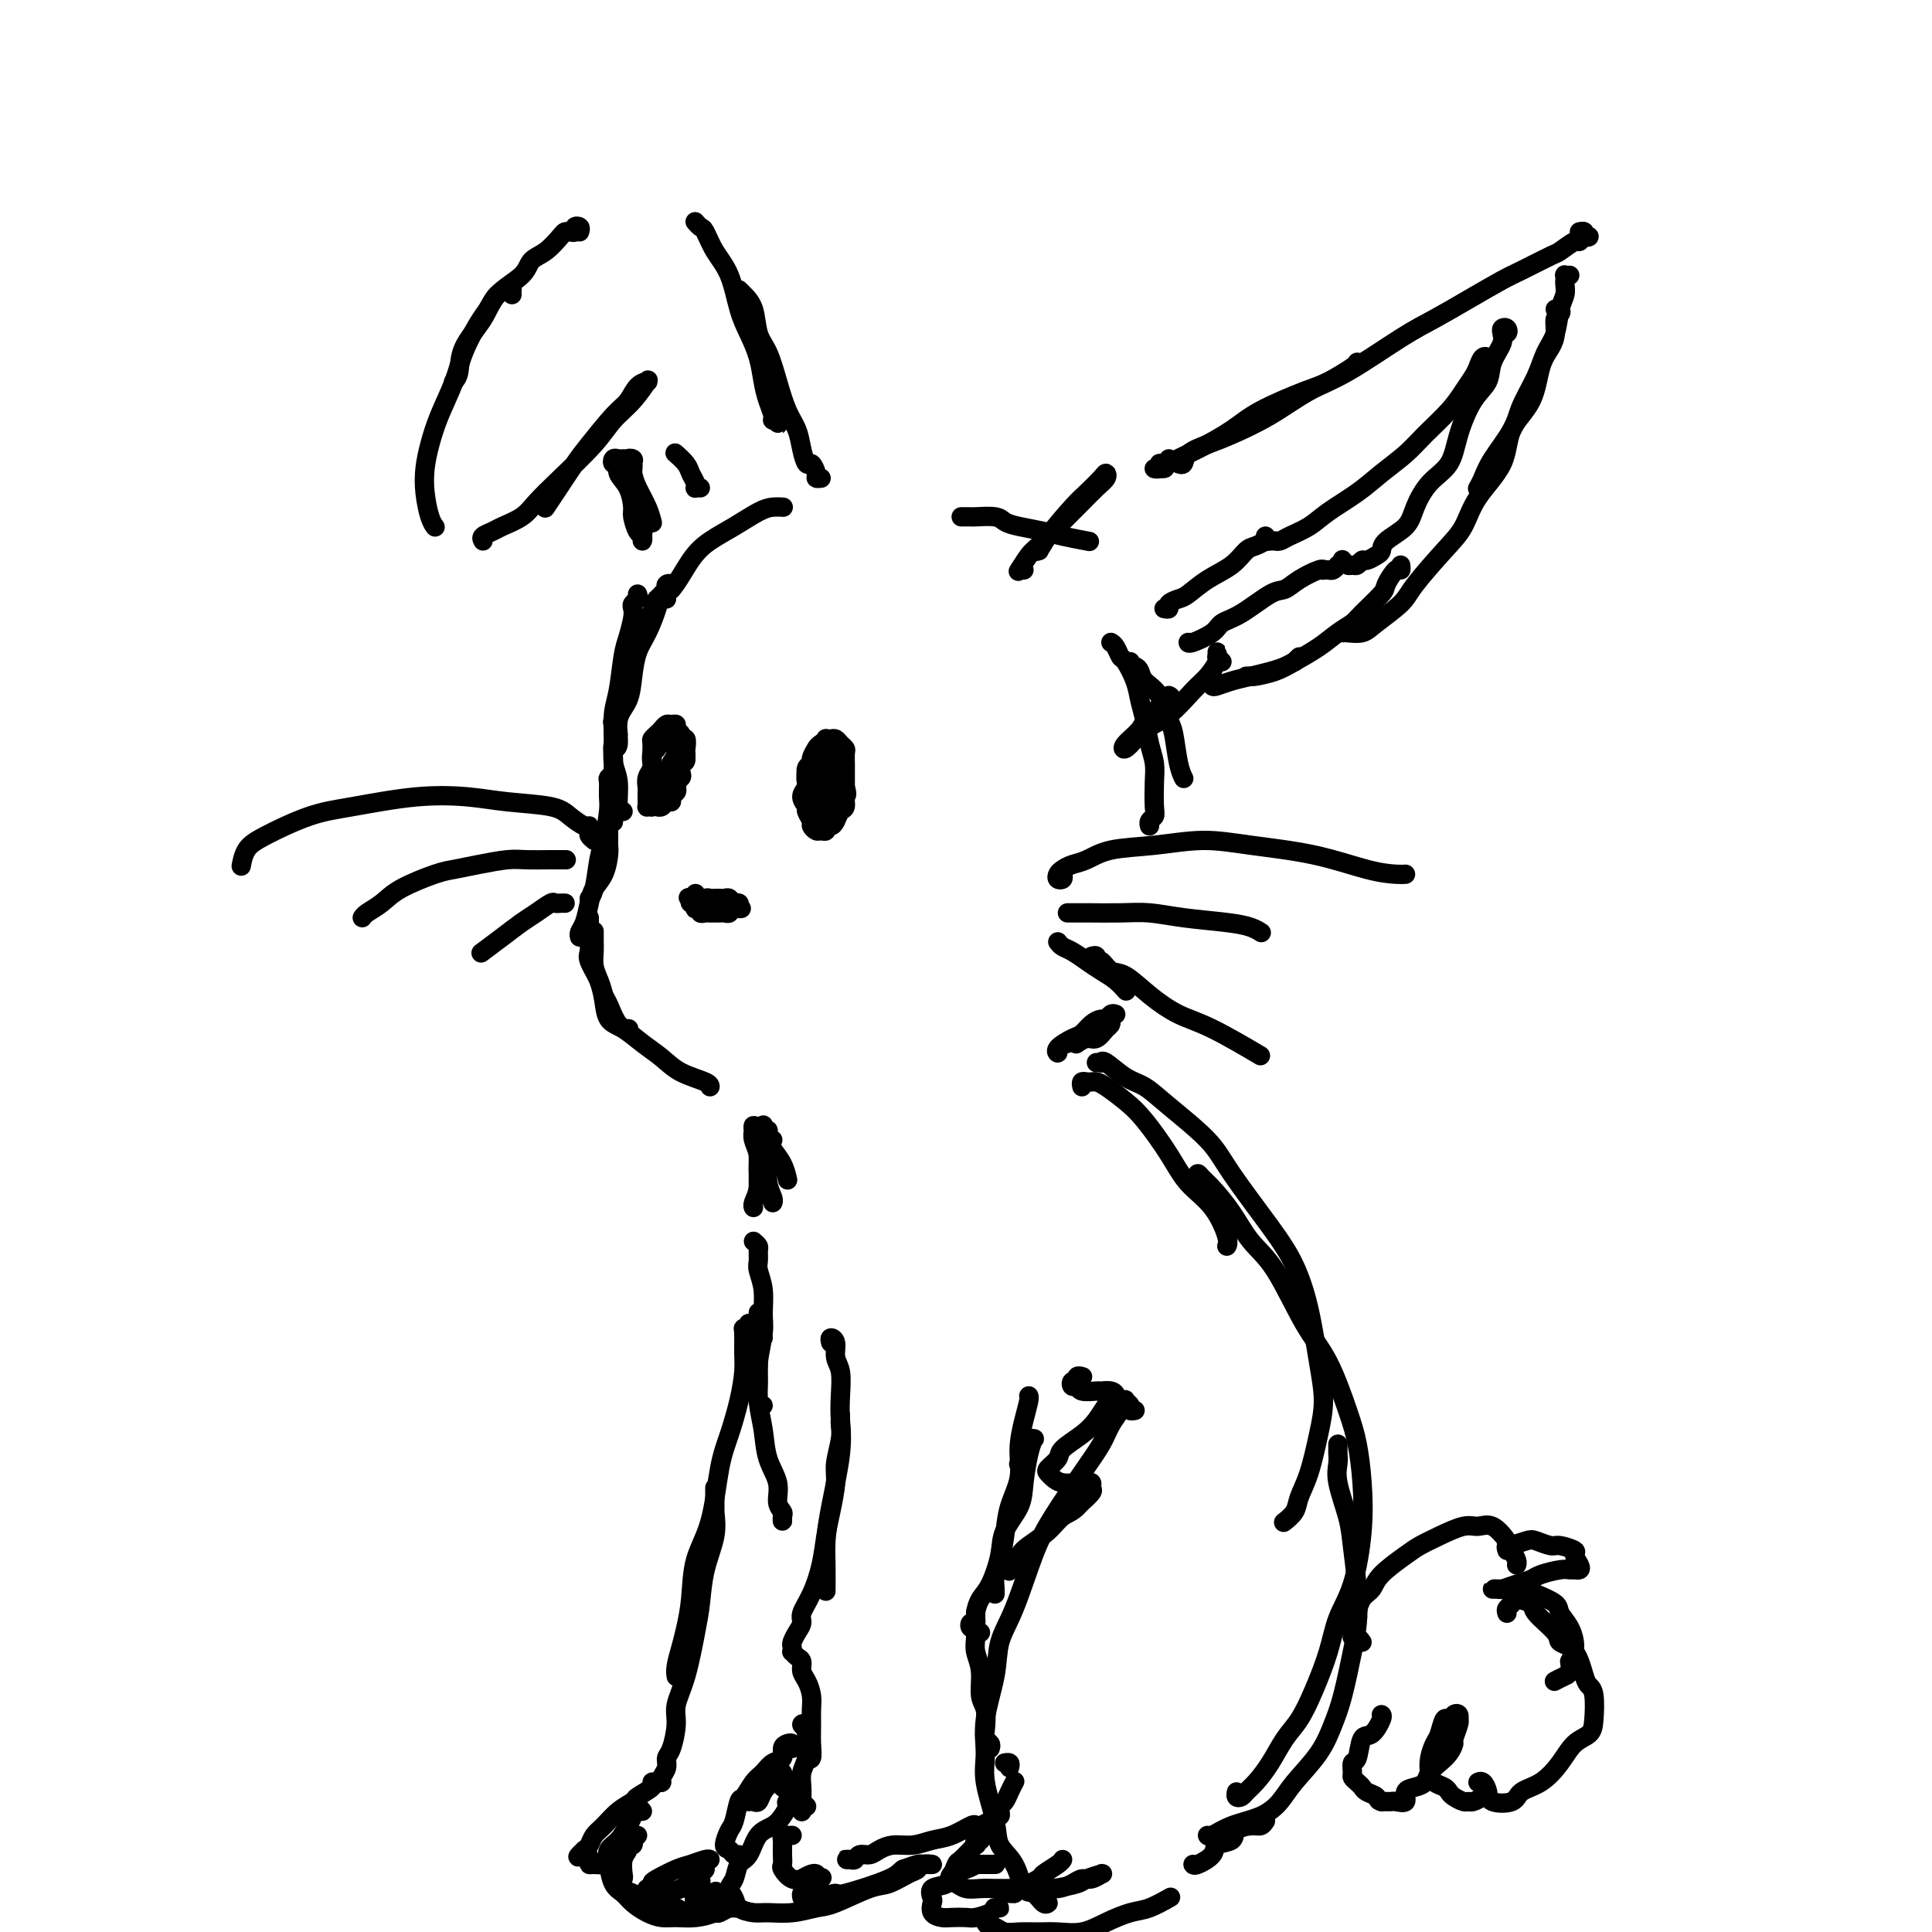 <svg viewBox='0 0 400 400' version='1.1' xmlns='http://www.w3.org/2000/svg' xmlns:xlink='http://www.w3.org/1999/xlink'><g fill='none' stroke='rgb(0,0,0)' stroke-width='4' stroke-linecap='round' stroke-linejoin='round'><path d='M138,124c-0.008,-0.455 -0.015,-0.910 0,-1c0.015,-0.090 0.053,0.185 0,0c-0.053,-0.185 -0.196,-0.832 0,-1c0.196,-0.168 0.733,0.141 1,0c0.267,-0.141 0.265,-0.733 0,-1c-0.265,-0.267 -0.791,-0.208 -1,0c-0.209,0.208 -0.100,0.565 0,1c0.100,0.435 0.192,0.947 0,1c-0.192,0.053 -0.668,-0.353 -1,0c-0.332,0.353 -0.522,1.466 -1,3c-0.478,1.534 -1.246,3.489 -2,5c-0.754,1.511 -1.493,2.577 -2,4c-0.507,1.423 -0.780,3.205 -1,5c-0.220,1.795 -0.385,3.605 -1,5c-0.615,1.395 -1.680,2.374 -2,4c-0.320,1.626 0.106,3.899 0,5c-0.106,1.101 -0.745,1.029 -1,1c-0.255,-0.029 -0.128,-0.014 0,0'/><path d='M132,123c0.112,0.331 0.223,0.662 0,1c-0.223,0.338 -0.781,0.684 -1,1c-0.219,0.316 -0.100,0.601 0,1c0.100,0.399 0.181,0.912 0,2c-0.181,1.088 -0.622,2.752 -1,4c-0.378,1.248 -0.691,2.080 -1,4c-0.309,1.920 -0.615,4.927 -1,7c-0.385,2.073 -0.850,3.210 -1,5c-0.150,1.790 0.016,4.231 0,6c-0.016,1.769 -0.214,2.866 0,4c0.214,1.134 0.841,2.304 1,4c0.159,1.696 -0.149,3.918 0,5c0.149,1.082 0.757,1.023 1,1c0.243,-0.023 0.122,-0.012 0,0'/><path d='M127,149c-0.144,0.241 -0.287,0.482 0,1c0.287,0.518 1.005,1.311 1,2c-0.005,0.689 -0.733,1.272 -1,2c-0.267,0.728 -0.071,1.600 0,3c0.071,1.400 0.019,3.328 0,5c-0.019,1.672 -0.005,3.087 0,4c0.005,0.913 0.001,1.323 0,2c-0.001,0.677 -0.000,1.622 0,2c0.000,0.378 0.000,0.189 0,0'/><path d='M127,159c0.114,0.319 0.227,0.638 0,1c-0.227,0.362 -0.796,0.769 -1,1c-0.204,0.231 -0.044,0.288 0,1c0.044,0.712 -0.030,2.078 0,3c0.030,0.922 0.162,1.400 0,3c-0.162,1.600 -0.618,4.324 -1,6c-0.382,1.676 -0.690,2.305 -1,4c-0.310,1.695 -0.622,4.456 -1,6c-0.378,1.544 -0.822,1.870 -1,2c-0.178,0.130 -0.089,0.065 0,0'/><path d='M126,171c-0.000,-0.090 -0.000,-0.179 0,0c0.000,0.179 0.001,0.627 0,1c-0.001,0.373 -0.002,0.673 0,1c0.002,0.327 0.008,0.682 0,1c-0.008,0.318 -0.030,0.601 0,1c0.030,0.399 0.110,0.915 0,2c-0.110,1.085 -0.412,2.738 -1,4c-0.588,1.262 -1.464,2.132 -2,3c-0.536,0.868 -0.732,1.735 -1,3c-0.268,1.265 -0.608,2.927 -1,4c-0.392,1.073 -0.836,1.558 -1,2c-0.164,0.442 -0.047,0.841 0,1c0.047,0.159 0.023,0.080 0,0'/><path d='M122,190c-0.001,0.243 -0.002,0.486 0,1c0.002,0.514 0.007,1.299 0,2c-0.007,0.701 -0.027,1.319 0,2c0.027,0.681 0.101,1.426 0,2c-0.101,0.574 -0.375,0.977 0,2c0.375,1.023 1.400,2.666 2,4c0.600,1.334 0.774,2.357 1,3c0.226,0.643 0.504,0.904 1,2c0.496,1.096 1.210,3.026 2,4c0.790,0.974 1.654,0.993 2,1c0.346,0.007 0.173,0.004 0,0'/><path d='M123,193c0.002,-0.185 0.003,-0.371 0,0c-0.003,0.371 -0.012,1.298 0,2c0.012,0.702 0.043,1.179 0,2c-0.043,0.821 -0.161,1.987 0,3c0.161,1.013 0.601,1.874 1,3c0.399,1.126 0.756,2.517 1,4c0.244,1.483 0.373,3.058 1,4c0.627,0.942 1.751,1.250 3,2c1.249,0.750 2.622,1.942 4,3c1.378,1.058 2.762,1.982 4,3c1.238,1.018 2.332,2.128 4,3c1.668,0.872 3.911,1.504 5,2c1.089,0.496 1.026,0.856 1,1c-0.026,0.144 -0.013,0.072 0,0'/><path d='M144,187c-0.205,0.113 -0.409,0.227 0,0c0.409,-0.227 1.433,-0.793 2,-1c0.567,-0.207 0.677,-0.055 1,0c0.323,0.055 0.860,0.014 1,0c0.140,-0.014 -0.117,0.000 0,0c0.117,-0.000 0.610,-0.015 1,0c0.390,0.015 0.679,0.060 1,0c0.321,-0.060 0.674,-0.226 1,0c0.326,0.226 0.623,0.845 1,1c0.377,0.155 0.833,-0.154 1,0c0.167,0.154 0.045,0.772 0,1c-0.045,0.228 -0.013,0.065 0,0c0.013,-0.065 0.006,-0.033 0,0'/><path d='M153,188c1.230,0.171 -0.195,0.098 -1,0c-0.805,-0.098 -0.990,-0.223 -1,0c-0.010,0.223 0.156,0.792 0,1c-0.156,0.208 -0.633,0.056 -1,0c-0.367,-0.056 -0.623,-0.015 -1,0c-0.377,0.015 -0.876,0.005 -1,0c-0.124,-0.005 0.125,-0.005 0,0c-0.125,0.005 -0.626,0.015 -1,0c-0.374,-0.015 -0.622,-0.056 -1,0c-0.378,0.056 -0.885,0.207 -1,0c-0.115,-0.207 0.162,-0.773 0,-1c-0.162,-0.227 -0.762,-0.116 -1,0c-0.238,0.116 -0.115,0.237 0,0c0.115,-0.237 0.223,-0.833 0,-1c-0.223,-0.167 -0.778,0.095 -1,0c-0.222,-0.095 -0.111,-0.548 0,-1'/><path d='M143,186c-1.321,-0.325 0.378,-0.139 1,0c0.622,0.139 0.167,0.230 0,0c-0.167,-0.230 -0.048,-0.780 0,-1c0.048,-0.220 0.024,-0.110 0,0'/><path d='M168,163c0.113,0.401 0.226,0.801 0,1c-0.226,0.199 -0.792,0.195 -1,0c-0.208,-0.195 -0.057,-0.581 0,-1c0.057,-0.419 0.019,-0.872 0,-1c-0.019,-0.128 -0.020,0.069 0,0c0.020,-0.069 0.061,-0.403 0,-1c-0.061,-0.597 -0.224,-1.455 0,-2c0.224,-0.545 0.834,-0.777 1,-1c0.166,-0.223 -0.114,-0.438 0,-1c0.114,-0.562 0.622,-1.471 1,-2c0.378,-0.529 0.626,-0.678 1,-1c0.374,-0.322 0.873,-0.815 1,-1c0.127,-0.185 -0.120,-0.060 0,0c0.120,0.060 0.607,0.056 1,0c0.393,-0.056 0.694,-0.165 1,0c0.306,0.165 0.618,0.603 1,1c0.382,0.397 0.834,0.753 1,1c0.166,0.247 0.044,0.384 0,1c-0.044,0.616 -0.012,1.709 0,2c0.012,0.291 0.003,-0.221 0,0c-0.003,0.221 -0.001,1.175 0,2c0.001,0.825 0.000,1.521 0,2c-0.000,0.479 -0.000,0.739 0,1'/><path d='M175,163c0.606,1.887 0.121,1.606 0,2c-0.121,0.394 0.121,1.464 0,2c-0.121,0.536 -0.606,0.540 -1,1c-0.394,0.460 -0.697,1.377 -1,2c-0.303,0.623 -0.606,0.952 -1,1c-0.394,0.048 -0.880,-0.187 -1,0c-0.120,0.187 0.127,0.794 0,1c-0.127,0.206 -0.627,0.010 -1,0c-0.373,-0.010 -0.621,0.167 -1,0c-0.379,-0.167 -0.891,-0.677 -1,-1c-0.109,-0.323 0.185,-0.458 0,-1c-0.185,-0.542 -0.848,-1.493 -1,-2c-0.152,-0.507 0.207,-0.572 0,-1c-0.207,-0.428 -0.980,-1.219 -1,-2c-0.020,-0.781 0.711,-1.552 1,-2c0.289,-0.448 0.134,-0.572 0,-1c-0.134,-0.428 -0.247,-1.161 0,-2c0.247,-0.839 0.853,-1.784 1,-2c0.147,-0.216 -0.167,0.296 0,0c0.167,-0.296 0.815,-1.401 1,-2c0.185,-0.599 -0.091,-0.694 0,-1c0.091,-0.306 0.550,-0.825 1,-1c0.450,-0.175 0.891,-0.005 1,0c0.109,0.005 -0.115,-0.153 0,0c0.115,0.153 0.569,0.618 1,1c0.431,0.382 0.837,0.681 1,1c0.163,0.319 0.081,0.660 0,1'/><path d='M173,157c0.844,0.484 0.954,0.693 1,1c0.046,0.307 0.027,0.711 0,1c-0.027,0.289 -0.063,0.462 0,1c0.063,0.538 0.223,1.441 0,2c-0.223,0.559 -0.830,0.776 -1,1c-0.170,0.224 0.098,0.456 0,1c-0.098,0.544 -0.563,1.401 -1,2c-0.437,0.599 -0.848,0.941 -1,1c-0.152,0.059 -0.046,-0.167 0,0c0.046,0.167 0.030,0.725 0,1c-0.030,0.275 -0.075,0.268 0,0c0.075,-0.268 0.269,-0.795 0,-1c-0.269,-0.205 -1.000,-0.086 -1,0c0.000,0.086 0.732,0.140 1,0c0.268,-0.140 0.072,-0.475 0,-1c-0.072,-0.525 -0.019,-1.240 0,-2c0.019,-0.760 0.004,-1.565 0,-2c-0.004,-0.435 0.003,-0.499 0,-1c-0.003,-0.501 -0.015,-1.438 0,-2c0.015,-0.562 0.057,-0.750 0,-1c-0.057,-0.250 -0.212,-0.562 0,-1c0.212,-0.438 0.789,-1.000 1,-1c0.211,0.000 0.054,0.564 0,1c-0.054,0.436 -0.004,0.746 0,1c0.004,0.254 -0.037,0.453 0,1c0.037,0.547 0.154,1.442 0,2c-0.154,0.558 -0.577,0.779 -1,1'/><path d='M171,162c-0.156,1.324 -0.046,1.634 0,2c0.046,0.366 0.026,0.788 0,1c-0.026,0.212 -0.060,0.214 0,0c0.060,-0.214 0.212,-0.645 0,-1c-0.212,-0.355 -0.788,-0.634 -1,-1c-0.212,-0.366 -0.061,-0.819 0,-1c0.061,-0.181 0.030,-0.091 0,0'/><path d='M135,167c-0.423,-0.024 -0.845,-0.048 -1,0c-0.155,0.048 -0.041,0.168 0,0c0.041,-0.168 0.010,-0.625 0,-1c-0.010,-0.375 0.001,-0.667 0,-1c-0.001,-0.333 -0.014,-0.707 0,-1c0.014,-0.293 0.057,-0.506 0,-1c-0.057,-0.494 -0.212,-1.270 0,-2c0.212,-0.730 0.792,-1.414 1,-2c0.208,-0.586 0.045,-1.074 0,-2c-0.045,-0.926 0.030,-2.290 0,-3c-0.030,-0.710 -0.163,-0.764 0,-1c0.163,-0.236 0.622,-0.652 1,-1c0.378,-0.348 0.675,-0.626 1,-1c0.325,-0.374 0.680,-0.844 1,-1c0.320,-0.156 0.607,0.001 1,0c0.393,-0.001 0.894,-0.160 1,0c0.106,0.160 -0.182,0.638 0,1c0.182,0.362 0.833,0.608 1,1c0.167,0.392 -0.151,0.931 0,1c0.151,0.069 0.773,-0.332 1,0c0.227,0.332 0.061,1.397 0,2c-0.061,0.603 -0.017,0.744 0,1c0.017,0.256 0.009,0.628 0,1'/><path d='M142,157c0.087,1.201 -0.695,0.703 -1,1c-0.305,0.297 -0.133,1.389 0,2c0.133,0.611 0.228,0.741 0,1c-0.228,0.259 -0.778,0.648 -1,1c-0.222,0.352 -0.115,0.668 0,1c0.115,0.332 0.238,0.681 0,1c-0.238,0.319 -0.838,0.607 -1,1c-0.162,0.393 0.115,0.890 0,1c-0.115,0.110 -0.623,-0.167 -1,0c-0.377,0.167 -0.623,0.778 -1,1c-0.377,0.222 -0.886,0.057 -1,0c-0.114,-0.057 0.166,-0.004 0,0c-0.166,0.004 -0.776,-0.040 -1,0c-0.224,0.040 -0.060,0.165 0,0c0.060,-0.165 0.016,-0.621 0,-1c-0.016,-0.379 -0.004,-0.681 0,-1c0.004,-0.319 0.001,-0.654 0,-1c-0.001,-0.346 -0.000,-0.704 0,-1c0.000,-0.296 -0.001,-0.531 0,-1c0.001,-0.469 0.004,-1.172 0,-2c-0.004,-0.828 -0.016,-1.781 0,-2c0.016,-0.219 0.060,0.296 0,0c-0.060,-0.296 -0.223,-1.403 0,-2c0.223,-0.597 0.833,-0.682 1,-1c0.167,-0.318 -0.110,-0.867 0,-1c0.110,-0.133 0.607,0.150 1,0c0.393,-0.150 0.683,-0.733 1,-1c0.317,-0.267 0.662,-0.219 1,0c0.338,0.219 0.669,0.610 1,1'/><path d='M140,154c0.773,0.010 0.207,1.035 0,2c-0.207,0.965 -0.054,1.870 0,2c0.054,0.130 0.011,-0.517 0,0c-0.011,0.517 0.011,2.196 0,3c-0.011,0.804 -0.054,0.733 0,1c0.054,0.267 0.207,0.871 0,1c-0.207,0.129 -0.773,-0.218 -1,0c-0.227,0.218 -0.114,1.000 0,1c0.114,-0.000 0.231,-0.782 0,-1c-0.231,-0.218 -0.809,0.129 -1,0c-0.191,-0.129 0.005,-0.735 0,-1c-0.005,-0.265 -0.212,-0.191 0,-1c0.212,-0.809 0.841,-2.501 1,-3c0.159,-0.499 -0.154,0.195 0,0c0.154,-0.195 0.773,-1.279 1,-2c0.227,-0.721 0.061,-1.080 0,-1c-0.061,0.080 -0.016,0.599 0,1c0.016,0.401 0.004,0.684 0,1c-0.004,0.316 -0.001,0.664 0,1c0.001,0.336 0.000,0.662 0,1c-0.000,0.338 -0.000,0.690 0,1c0.000,0.310 0.000,0.577 0,1c-0.000,0.423 -0.000,1.000 0,1c0.000,0.000 0.000,-0.577 0,-1c-0.000,-0.423 -0.000,-0.691 0,-1c0.000,-0.309 0.000,-0.660 0,-1c-0.000,-0.340 -0.000,-0.670 0,-1'/><path d='M140,158c0.000,-0.500 0.000,-0.250 0,0'/><path d='M134,130c-0.544,0.093 -1.089,0.185 -1,0c0.089,-0.185 0.810,-0.649 1,-1c0.190,-0.351 -0.151,-0.590 0,-1c0.151,-0.410 0.795,-0.991 1,-1c0.205,-0.009 -0.029,0.553 0,0c0.029,-0.553 0.320,-2.219 1,-3c0.680,-0.781 1.750,-0.675 3,-2c1.250,-1.325 2.680,-4.082 4,-6c1.320,-1.918 2.529,-2.997 4,-4c1.471,-1.003 3.204,-1.929 5,-3c1.796,-1.071 3.657,-2.287 5,-3c1.343,-0.713 2.169,-0.923 3,-1c0.831,-0.077 1.666,-0.022 2,0c0.334,0.022 0.167,0.011 0,0'/><path d='M199,107c0.310,0.002 0.621,0.003 1,0c0.379,-0.003 0.827,-0.012 1,0c0.173,0.012 0.073,0.045 1,0c0.927,-0.045 2.882,-0.167 4,0c1.118,0.167 1.400,0.623 2,1c0.600,0.377 1.517,0.676 3,1c1.483,0.324 3.532,0.675 5,1c1.468,0.325 2.357,0.626 4,1c1.643,0.374 4.041,0.821 5,1c0.959,0.179 0.480,0.089 0,0'/><path d='M234,137c-0.086,0.441 -0.171,0.881 0,1c0.171,0.119 0.599,-0.084 1,0c0.401,0.084 0.776,0.456 1,1c0.224,0.544 0.297,1.262 1,2c0.703,0.738 2.034,1.498 3,3c0.966,1.502 1.565,3.748 2,5c0.435,1.252 0.704,1.511 1,3c0.296,1.489 0.618,4.209 1,6c0.382,1.791 0.823,2.655 1,3c0.177,0.345 0.088,0.173 0,0'/><path d='M230,133c0.325,0.201 0.650,0.402 1,1c0.350,0.598 0.724,1.593 1,2c0.276,0.407 0.455,0.226 1,1c0.545,0.774 1.456,2.503 2,4c0.544,1.497 0.720,2.762 1,4c0.280,1.238 0.663,2.450 1,4c0.337,1.550 0.627,3.438 1,5c0.373,1.562 0.828,2.800 1,4c0.172,1.200 0.060,2.364 0,4c-0.060,1.636 -0.069,3.745 0,5c0.069,1.255 0.214,1.656 0,2c-0.214,0.344 -0.788,0.631 -1,1c-0.212,0.369 -0.060,0.820 0,1c0.060,0.180 0.030,0.090 0,0'/><path d='M212,118c-0.424,0.002 -0.847,0.003 -1,0c-0.153,-0.003 -0.034,-0.011 0,0c0.034,0.011 -0.016,0.042 0,0c0.016,-0.042 0.097,-0.156 0,0c-0.097,0.156 -0.371,0.583 0,0c0.371,-0.583 1.387,-2.176 2,-3c0.613,-0.824 0.823,-0.879 2,-2c1.177,-1.121 3.321,-3.310 5,-5c1.679,-1.690 2.894,-2.883 4,-4c1.106,-1.117 2.105,-2.160 3,-3c0.895,-0.840 1.687,-1.477 2,-2c0.313,-0.523 0.147,-0.933 0,-1c-0.147,-0.067 -0.277,0.210 -1,1c-0.723,0.790 -2.041,2.092 -3,3c-0.959,0.908 -1.560,1.420 -3,3c-1.440,1.580 -3.720,4.227 -5,6c-1.280,1.773 -1.560,2.671 -2,3c-0.440,0.329 -1.042,0.089 -1,0c0.042,-0.089 0.726,-0.025 1,0c0.274,0.025 0.137,0.013 0,0'/><path d='M242,95c-0.297,0.453 -0.594,0.906 -1,1c-0.406,0.094 -0.922,-0.173 -1,0c-0.078,0.173 0.283,0.784 0,1c-0.283,0.216 -1.210,0.035 -1,0c0.210,-0.035 1.555,0.074 2,0c0.445,-0.074 -0.012,-0.331 1,-1c1.012,-0.669 3.493,-1.749 6,-3c2.507,-1.251 5.040,-2.671 7,-4c1.960,-1.329 3.348,-2.566 6,-4c2.652,-1.434 6.567,-3.064 9,-4c2.433,-0.936 3.384,-1.179 5,-2c1.616,-0.821 3.897,-2.221 5,-3c1.103,-0.779 1.030,-0.937 1,-1c-0.030,-0.063 -0.015,-0.032 0,0'/><path d='M244,96c0.029,0.013 0.058,0.025 0,0c-0.058,-0.025 -0.203,-0.088 0,0c0.203,0.088 0.754,0.328 1,0c0.246,-0.328 0.188,-1.225 1,-2c0.812,-0.775 2.493,-1.428 4,-2c1.507,-0.572 2.838,-1.062 5,-2c2.162,-0.938 5.153,-2.322 8,-4c2.847,-1.678 5.550,-3.648 8,-5c2.450,-1.352 4.649,-2.085 8,-4c3.351,-1.915 7.856,-5.011 11,-7c3.144,-1.989 4.927,-2.869 7,-4c2.073,-1.131 4.437,-2.511 7,-4c2.563,-1.489 5.324,-3.086 7,-4c1.676,-0.914 2.266,-1.144 4,-2c1.734,-0.856 4.611,-2.338 6,-3c1.389,-0.662 1.291,-0.503 2,-1c0.709,-0.497 2.224,-1.649 3,-2c0.776,-0.351 0.811,0.098 1,0c0.189,-0.098 0.530,-0.744 1,-1c0.470,-0.256 1.068,-0.121 1,0c-0.068,0.121 -0.802,0.228 -1,0c-0.198,-0.228 0.139,-0.792 0,-1c-0.139,-0.208 -0.754,-0.059 -1,0c-0.246,0.059 -0.123,0.030 0,0'/><path d='M325,57c-0.422,0.025 -0.844,0.051 -1,0c-0.156,-0.051 -0.045,-0.178 0,0c0.045,0.178 0.024,0.662 0,1c-0.024,0.338 -0.051,0.529 0,1c0.051,0.471 0.181,1.222 0,2c-0.181,0.778 -0.672,1.583 -1,3c-0.328,1.417 -0.495,3.447 -1,5c-0.505,1.553 -1.350,2.628 -2,4c-0.650,1.372 -1.105,3.042 -2,5c-0.895,1.958 -2.229,4.203 -3,6c-0.771,1.797 -0.977,3.147 -2,5c-1.023,1.853 -2.862,4.208 -4,6c-1.138,1.792 -1.576,3.021 -2,4c-0.424,0.979 -0.836,1.708 -1,2c-0.164,0.292 -0.082,0.146 0,0'/><path d='M322,64c0.391,-0.102 0.782,-0.204 1,0c0.218,0.204 0.262,0.715 0,1c-0.262,0.285 -0.830,0.343 -1,1c-0.170,0.657 0.059,1.912 0,3c-0.059,1.088 -0.408,2.007 -1,3c-0.592,0.993 -1.429,2.059 -2,4c-0.571,1.941 -0.876,4.756 -2,7c-1.124,2.244 -3.067,3.917 -4,6c-0.933,2.083 -0.855,4.578 -2,7c-1.145,2.422 -3.511,4.772 -5,7c-1.489,2.228 -2.100,4.333 -3,6c-0.900,1.667 -2.088,2.895 -4,5c-1.912,2.105 -4.547,5.086 -6,7c-1.453,1.914 -1.724,2.762 -3,4c-1.276,1.238 -3.557,2.868 -5,4c-1.443,1.132 -2.046,1.767 -3,2c-0.954,0.233 -2.257,0.063 -3,0c-0.743,-0.063 -0.927,-0.018 -1,0c-0.073,0.018 -0.037,0.009 0,0'/><path d='M290,117c0.053,0.505 0.106,1.010 0,1c-0.106,-0.010 -0.370,-0.536 -1,0c-0.630,0.536 -1.627,2.135 -2,3c-0.373,0.865 -0.121,0.997 -1,2c-0.879,1.003 -2.889,2.877 -4,4c-1.111,1.123 -1.325,1.495 -2,2c-0.675,0.505 -1.813,1.144 -3,2c-1.187,0.856 -2.422,1.928 -4,3c-1.578,1.072 -3.498,2.144 -5,3c-1.502,0.856 -2.585,1.497 -4,2c-1.415,0.503 -3.163,0.867 -4,1c-0.837,0.133 -0.764,0.036 -1,0c-0.236,-0.036 -0.782,-0.010 -1,0c-0.218,0.010 -0.109,0.005 0,0'/><path d='M269,136c-0.466,0.447 -0.932,0.893 -1,1c-0.068,0.107 0.260,-0.126 0,0c-0.260,0.126 -1.110,0.612 -2,1c-0.890,0.388 -1.822,0.679 -3,1c-1.178,0.321 -2.603,0.672 -4,1c-1.397,0.328 -2.767,0.634 -4,1c-1.233,0.366 -2.330,0.791 -3,1c-0.670,0.209 -0.911,0.200 -1,0c-0.089,-0.200 -0.024,-0.592 0,-1c0.024,-0.408 0.007,-0.831 0,-1c-0.007,-0.169 -0.003,-0.085 0,0'/><path d='M253,137c-0.423,-0.461 -0.846,-0.923 -1,-1c-0.154,-0.077 -0.040,0.229 0,0c0.040,-0.229 0.005,-0.994 0,-1c-0.005,-0.006 0.019,0.748 0,1c-0.019,0.252 -0.082,0.003 0,0c0.082,-0.003 0.310,0.240 0,1c-0.310,0.760 -1.157,2.037 -2,3c-0.843,0.963 -1.683,1.611 -3,3c-1.317,1.389 -3.112,3.520 -5,5c-1.888,1.480 -3.869,2.311 -5,3c-1.131,0.689 -1.414,1.238 -2,2c-0.586,0.762 -1.477,1.739 -2,2c-0.523,0.261 -0.680,-0.193 0,-1c0.680,-0.807 2.196,-1.968 3,-3c0.804,-1.032 0.896,-1.936 2,-3c1.104,-1.064 3.220,-2.286 4,-3c0.780,-0.714 0.223,-0.918 0,-1c-0.223,-0.082 -0.111,-0.041 0,0'/><path d='M170,99c-0.447,0.048 -0.893,0.096 -1,0c-0.107,-0.096 0.127,-0.335 0,-1c-0.127,-0.665 -0.614,-1.754 -1,-2c-0.386,-0.246 -0.670,0.351 -1,0c-0.330,-0.351 -0.707,-1.651 -1,-3c-0.293,-1.349 -0.502,-2.747 -1,-4c-0.498,-1.253 -1.284,-2.362 -2,-4c-0.716,-1.638 -1.361,-3.804 -2,-6c-0.639,-2.196 -1.271,-4.420 -2,-6c-0.729,-1.580 -1.554,-2.514 -2,-4c-0.446,-1.486 -0.512,-3.522 -1,-5c-0.488,-1.478 -1.399,-2.396 -2,-3c-0.601,-0.604 -0.893,-0.893 -1,-1c-0.107,-0.107 -0.031,-0.030 0,0c0.031,0.030 0.015,0.015 0,0'/><path d='M160,87c0.431,-0.144 0.862,-0.289 1,0c0.138,0.289 -0.019,1.011 0,1c0.019,-0.011 0.212,-0.757 0,-1c-0.212,-0.243 -0.830,0.015 -1,0c-0.170,-0.015 0.106,-0.303 0,-1c-0.106,-0.697 -0.595,-1.804 -1,-3c-0.405,-1.196 -0.726,-2.483 -1,-4c-0.274,-1.517 -0.500,-3.265 -1,-5c-0.500,-1.735 -1.276,-3.456 -2,-5c-0.724,-1.544 -1.398,-2.910 -2,-5c-0.602,-2.090 -1.132,-4.904 -2,-7c-0.868,-2.096 -2.075,-3.476 -3,-5c-0.925,-1.524 -1.568,-3.193 -2,-4c-0.432,-0.807 -0.652,-0.752 -1,-1c-0.348,-0.248 -0.825,-0.797 -1,-1c-0.175,-0.203 -0.050,-0.058 0,0c0.050,0.058 0.025,0.029 0,0'/><path d='M120,48c0.119,-0.392 0.239,-0.785 0,-1c-0.239,-0.215 -0.836,-0.253 -1,0c-0.164,0.253 0.105,0.796 0,1c-0.105,0.204 -0.585,0.070 -1,0c-0.415,-0.070 -0.766,-0.077 -1,0c-0.234,0.077 -0.353,0.238 -1,1c-0.647,0.762 -1.823,2.123 -3,3c-1.177,0.877 -2.354,1.269 -3,2c-0.646,0.731 -0.761,1.803 -2,3c-1.239,1.197 -3.604,2.521 -5,4c-1.396,1.479 -1.824,3.115 -3,5c-1.176,1.885 -3.099,4.021 -4,6c-0.901,1.979 -0.781,3.802 -1,5c-0.219,1.198 -0.777,1.771 -1,2c-0.223,0.229 -0.112,0.115 0,0'/><path d='M106,61c-0.018,-0.282 -0.035,-0.563 0,-1c0.035,-0.437 0.124,-1.028 0,-1c-0.124,0.028 -0.460,0.677 -1,1c-0.540,0.323 -1.284,0.320 -2,1c-0.716,0.680 -1.403,2.042 -2,3c-0.597,0.958 -1.105,1.511 -2,3c-0.895,1.489 -2.177,3.913 -3,6c-0.823,2.087 -1.188,3.838 -2,6c-0.812,2.162 -2.071,4.736 -3,7c-0.929,2.264 -1.527,4.218 -2,6c-0.473,1.782 -0.820,3.392 -1,5c-0.180,1.608 -0.193,3.215 0,5c0.193,1.785 0.590,3.750 1,5c0.410,1.250 0.831,1.786 1,2c0.169,0.214 0.084,0.107 0,0'/><path d='M100,112c-0.194,-0.328 -0.388,-0.656 0,-1c0.388,-0.344 1.356,-0.704 2,-1c0.644,-0.296 0.962,-0.529 2,-1c1.038,-0.471 2.794,-1.182 4,-2c1.206,-0.818 1.862,-1.743 3,-3c1.138,-1.257 2.757,-2.846 5,-5c2.243,-2.154 5.108,-4.875 7,-7c1.892,-2.125 2.810,-3.656 4,-5c1.190,-1.344 2.653,-2.503 4,-4c1.347,-1.497 2.580,-3.334 3,-4c0.420,-0.666 0.029,-0.162 0,0c-0.029,0.162 0.305,-0.017 0,0c-0.305,0.017 -1.249,0.231 -2,1c-0.751,0.769 -1.311,2.092 -2,3c-0.689,0.908 -1.509,1.400 -3,3c-1.491,1.600 -3.653,4.310 -5,6c-1.347,1.690 -1.877,2.362 -3,4c-1.123,1.638 -2.837,4.243 -4,6c-1.163,1.757 -1.775,2.665 -2,3c-0.225,0.335 -0.064,0.096 0,0c0.064,-0.096 0.032,-0.048 0,0'/><path d='M129,95c-0.319,0.034 -0.637,0.067 -1,0c-0.363,-0.067 -0.770,-0.235 -1,0c-0.230,0.235 -0.282,0.872 0,1c0.282,0.128 0.898,-0.252 1,0c0.102,0.252 -0.310,1.136 0,2c0.310,0.864 1.341,1.709 2,3c0.659,1.291 0.947,3.030 1,4c0.053,0.970 -0.130,1.172 0,2c0.130,0.828 0.572,2.284 1,3c0.428,0.716 0.843,0.693 1,1c0.157,0.307 0.057,0.944 0,1c-0.057,0.056 -0.072,-0.470 0,-1c0.072,-0.530 0.231,-1.063 0,-2c-0.231,-0.937 -0.851,-2.279 -1,-3c-0.149,-0.721 0.174,-0.821 0,-2c-0.174,-1.179 -0.845,-3.438 -1,-5c-0.155,-1.562 0.207,-2.427 0,-3c-0.207,-0.573 -0.982,-0.853 -1,-1c-0.018,-0.147 0.720,-0.161 1,0c0.280,0.161 0.103,0.495 0,1c-0.103,0.505 -0.133,1.179 0,2c0.133,0.821 0.427,1.787 1,3c0.573,1.213 1.423,2.673 2,4c0.577,1.327 0.879,2.522 1,3c0.121,0.478 0.060,0.239 0,0'/><path d='M220,181c0.108,0.399 0.216,0.797 0,1c-0.216,0.203 -0.758,0.210 -1,0c-0.242,-0.210 -0.186,-0.638 0,-1c0.186,-0.362 0.503,-0.660 1,-1c0.497,-0.340 1.175,-0.722 2,-1c0.825,-0.278 1.796,-0.450 3,-1c1.204,-0.550 2.642,-1.477 5,-2c2.358,-0.523 5.637,-0.641 9,-1c3.363,-0.359 6.809,-0.958 10,-1c3.191,-0.042 6.127,0.472 10,1c3.873,0.528 8.684,1.070 13,2c4.316,0.930 8.136,2.249 11,3c2.864,0.751 4.771,0.933 6,1c1.229,0.067 1.780,0.019 2,0c0.220,-0.019 0.110,-0.010 0,0'/><path d='M221,189c0.218,-0.000 0.437,-0.001 1,0c0.563,0.001 1.472,0.003 2,0c0.528,-0.003 0.675,-0.012 2,0c1.325,0.012 3.829,0.044 6,0c2.171,-0.044 4.011,-0.166 6,0c1.989,0.166 4.127,0.619 7,1c2.873,0.381 6.481,0.690 9,1c2.519,0.310 3.947,0.622 5,1c1.053,0.378 1.729,0.822 2,1c0.271,0.178 0.135,0.089 0,0'/><path d='M219,195c0.268,0.357 0.536,0.714 1,1c0.464,0.286 1.123,0.501 2,1c0.877,0.499 1.973,1.283 3,2c1.027,0.717 1.987,1.367 3,2c1.013,0.633 2.080,1.247 3,2c0.920,0.753 1.691,1.644 2,2c0.309,0.356 0.154,0.178 0,0'/><path d='M123,174c-0.420,-0.343 -0.840,-0.686 -1,-1c-0.160,-0.314 -0.061,-0.599 0,-1c0.061,-0.401 0.083,-0.919 0,-1c-0.083,-0.081 -0.271,0.276 -1,0c-0.729,-0.276 -1.997,-1.186 -3,-2c-1.003,-0.814 -1.739,-1.532 -4,-2c-2.261,-0.468 -6.046,-0.685 -9,-1c-2.954,-0.315 -5.077,-0.727 -8,-1c-2.923,-0.273 -6.646,-0.408 -11,0c-4.354,0.408 -9.338,1.360 -13,2c-3.662,0.640 -6.001,0.967 -9,2c-2.999,1.033 -6.660,2.772 -9,4c-2.340,1.228 -3.361,1.946 -4,3c-0.639,1.054 -0.897,2.444 -1,3c-0.103,0.556 -0.052,0.278 0,0'/><path d='M117,178c0.210,0.002 0.420,0.003 0,0c-0.420,-0.003 -1.470,-0.012 -3,0c-1.530,0.012 -3.539,0.043 -5,0c-1.461,-0.043 -2.372,-0.160 -4,0c-1.628,0.160 -3.972,0.599 -6,1c-2.028,0.401 -3.741,0.765 -5,1c-1.259,0.235 -2.064,0.340 -4,1c-1.936,0.660 -5.002,1.876 -7,3c-1.998,1.124 -2.927,2.157 -4,3c-1.073,0.843 -2.289,1.496 -3,2c-0.711,0.504 -0.917,0.858 -1,1c-0.083,0.142 -0.041,0.071 0,0'/><path d='M117,187c-0.320,-0.013 -0.640,-0.026 -1,0c-0.360,0.026 -0.759,0.092 -1,0c-0.241,-0.092 -0.324,-0.343 -1,0c-0.676,0.343 -1.943,1.280 -3,2c-1.057,0.720 -1.902,1.224 -3,2c-1.098,0.776 -2.450,1.824 -4,3c-1.550,1.176 -3.300,2.479 -4,3c-0.700,0.521 -0.350,0.261 0,0'/><path d='M231,210c-0.327,-0.117 -0.654,-0.235 -1,0c-0.346,0.235 -0.710,0.821 -1,1c-0.290,0.179 -0.506,-0.051 -1,0c-0.494,0.051 -1.267,0.382 -2,1c-0.733,0.618 -1.427,1.522 -2,2c-0.573,0.478 -1.024,0.532 -2,1c-0.976,0.468 -2.477,1.352 -3,2c-0.523,0.648 -0.068,1.060 0,1c0.068,-0.060 -0.252,-0.593 0,-1c0.252,-0.407 1.077,-0.688 2,-1c0.923,-0.312 1.944,-0.656 3,-1c1.056,-0.344 2.147,-0.687 3,-1c0.853,-0.313 1.466,-0.596 2,-1c0.534,-0.404 0.987,-0.928 1,-1c0.013,-0.072 -0.414,0.307 -1,1c-0.586,0.693 -1.332,1.701 -2,2c-0.668,0.299 -1.257,-0.112 -2,0c-0.743,0.112 -1.641,0.746 -2,1c-0.359,0.254 -0.180,0.127 0,0'/><path d='M224,225c-0.089,-0.422 -0.177,-0.844 0,-1c0.177,-0.156 0.620,-0.047 1,0c0.380,0.047 0.697,0.032 1,0c0.303,-0.032 0.591,-0.082 1,0c0.409,0.082 0.940,0.296 2,1c1.060,0.704 2.650,1.897 4,3c1.350,1.103 2.460,2.116 4,4c1.540,1.884 3.509,4.638 5,7c1.491,2.362 2.505,4.332 4,6c1.495,1.668 3.473,3.035 5,5c1.527,1.965 2.603,4.529 3,6c0.397,1.471 0.113,1.849 0,2c-0.113,0.151 -0.057,0.076 0,0'/><path d='M227,220c0.427,-0.021 0.855,-0.043 1,0c0.145,0.043 0.008,0.150 0,0c-0.008,-0.150 0.112,-0.558 1,0c0.888,0.558 2.544,2.082 4,3c1.456,0.918 2.714,1.230 4,2c1.286,0.770 2.602,1.998 5,4c2.398,2.002 5.878,4.778 8,7c2.122,2.222 2.887,3.891 5,7c2.113,3.109 5.576,7.660 8,11c2.424,3.340 3.810,5.471 5,8c1.190,2.529 2.184,5.456 3,9c0.816,3.544 1.455,7.705 2,11c0.545,3.295 0.995,5.726 1,8c0.005,2.274 -0.437,4.393 -1,7c-0.563,2.607 -1.248,5.704 -2,8c-0.752,2.296 -1.573,3.791 -2,5c-0.427,1.209 -0.461,2.133 -1,3c-0.539,0.867 -1.583,1.676 -2,2c-0.417,0.324 -0.209,0.162 0,0'/><path d='M248,244c-0.079,-0.505 -0.157,-1.010 0,-1c0.157,0.010 0.550,0.534 1,1c0.450,0.466 0.959,0.875 2,2c1.041,1.125 2.616,2.967 4,5c1.384,2.033 2.576,4.258 4,6c1.424,1.742 3.078,3.001 5,6c1.922,2.999 4.112,7.736 6,11c1.888,3.264 3.474,5.053 5,8c1.526,2.947 2.993,7.053 4,10c1.007,2.947 1.556,4.737 2,7c0.444,2.263 0.783,5.001 1,8c0.217,2.999 0.312,6.261 0,10c-0.312,3.739 -1.031,7.956 -2,11c-0.969,3.044 -2.188,4.914 -3,7c-0.812,2.086 -1.217,4.388 -2,7c-0.783,2.612 -1.942,5.532 -3,8c-1.058,2.468 -2.013,4.482 -3,6c-0.987,1.518 -2.004,2.540 -3,4c-0.996,1.460 -1.969,3.359 -3,5c-1.031,1.641 -2.119,3.024 -3,4c-0.881,0.976 -1.557,1.543 -2,2c-0.443,0.457 -0.655,0.803 -1,1c-0.345,0.197 -0.824,0.245 -1,0c-0.176,-0.245 -0.050,-0.784 0,-1c0.050,-0.216 0.025,-0.108 0,0'/><path d='M277,299c0.004,0.350 0.008,0.701 0,1c-0.008,0.299 -0.027,0.547 0,1c0.027,0.453 0.102,1.112 0,2c-0.102,0.888 -0.381,2.004 0,4c0.381,1.996 1.420,4.872 2,7c0.580,2.128 0.699,3.510 1,6c0.301,2.490 0.783,6.089 1,9c0.217,2.911 0.171,5.133 0,7c-0.171,1.867 -0.465,3.377 -1,6c-0.535,2.623 -1.311,6.358 -2,9c-0.689,2.642 -1.291,4.192 -2,6c-0.709,1.808 -1.526,3.873 -3,6c-1.474,2.127 -3.607,4.315 -5,6c-1.393,1.685 -2.048,2.868 -3,4c-0.952,1.132 -2.203,2.212 -4,3c-1.797,0.788 -4.142,1.283 -6,2c-1.858,0.717 -3.231,1.654 -4,2c-0.769,0.346 -0.934,0.099 -1,0c-0.066,-0.099 -0.033,-0.049 0,0'/><path d='M282,340c-0.307,-0.439 -0.614,-0.877 -1,-1c-0.386,-0.123 -0.850,0.071 -1,0c-0.150,-0.071 0.014,-0.407 0,-1c-0.014,-0.593 -0.207,-1.443 0,-2c0.207,-0.557 0.815,-0.822 1,-1c0.185,-0.178 -0.053,-0.267 0,-1c0.053,-0.733 0.397,-2.108 1,-3c0.603,-0.892 1.465,-1.302 2,-2c0.535,-0.698 0.745,-1.683 2,-3c1.255,-1.317 3.557,-2.965 5,-4c1.443,-1.035 2.027,-1.457 3,-2c0.973,-0.543 2.334,-1.208 4,-2c1.666,-0.792 3.636,-1.713 5,-2c1.364,-0.287 2.120,0.059 3,0c0.880,-0.059 1.882,-0.524 3,0c1.118,0.524 2.352,2.035 3,3c0.648,0.965 0.710,1.382 1,2c0.290,0.618 0.809,1.436 1,2c0.191,0.564 0.055,0.876 0,1c-0.055,0.124 -0.027,0.062 0,0'/><path d='M312,321c-0.135,-0.415 -0.270,-0.830 0,-1c0.270,-0.170 0.944,-0.094 1,0c0.056,0.094 -0.506,0.206 0,0c0.506,-0.206 2.081,-0.732 3,-1c0.919,-0.268 1.184,-0.280 2,0c0.816,0.280 2.184,0.852 3,1c0.816,0.148 1.081,-0.128 2,0c0.919,0.128 2.492,0.661 3,1c0.508,0.339 -0.049,0.483 0,1c0.049,0.517 0.703,1.406 1,2c0.297,0.594 0.238,0.894 0,1c-0.238,0.106 -0.654,0.017 -1,0c-0.346,-0.017 -0.623,0.037 -1,0c-0.377,-0.037 -0.854,-0.164 -2,0c-1.146,0.164 -2.961,0.618 -4,1c-1.039,0.382 -1.302,0.691 -2,1c-0.698,0.309 -1.830,0.619 -3,1c-1.170,0.381 -2.378,0.834 -3,1c-0.622,0.166 -0.658,0.045 -1,0c-0.342,-0.045 -0.990,-0.013 -1,0c-0.010,0.013 0.618,0.005 1,0c0.382,-0.005 0.520,-0.009 1,0c0.480,0.009 1.304,0.032 2,0c0.696,-0.032 1.265,-0.120 2,0c0.735,0.120 1.637,0.447 3,1c1.363,0.553 3.186,1.330 4,2c0.814,0.670 0.620,1.231 1,2c0.380,0.769 1.333,1.745 2,3c0.667,1.255 1.048,2.787 1,4c-0.048,1.213 -0.524,2.106 -1,3'/><path d='M325,344c0.357,2.476 -0.250,2.667 -1,3c-0.750,0.333 -1.643,0.810 -2,1c-0.357,0.190 -0.179,0.095 0,0'/><path d='M312,334c-0.115,-0.338 -0.230,-0.676 0,-1c0.230,-0.324 0.804,-0.633 1,-1c0.196,-0.367 0.015,-0.793 0,-1c-0.015,-0.207 0.137,-0.196 1,0c0.863,0.196 2.437,0.577 3,1c0.563,0.423 0.115,0.887 1,2c0.885,1.113 3.101,2.876 4,4c0.899,1.124 0.479,1.611 1,2c0.521,0.389 1.982,0.681 3,2c1.018,1.319 1.592,3.666 2,5c0.408,1.334 0.650,1.654 1,2c0.350,0.346 0.807,0.717 1,2c0.193,1.283 0.121,3.478 0,5c-0.121,1.522 -0.291,2.371 -1,3c-0.709,0.629 -1.955,1.037 -3,2c-1.045,0.963 -1.888,2.480 -3,4c-1.112,1.520 -2.493,3.043 -4,4c-1.507,0.957 -3.139,1.349 -4,2c-0.861,0.651 -0.953,1.562 -2,2c-1.047,0.438 -3.051,0.405 -4,0c-0.949,-0.405 -0.842,-1.181 -1,-2c-0.158,-0.819 -0.581,-1.682 -1,-2c-0.419,-0.318 -0.834,-0.091 -1,0c-0.166,0.091 -0.083,0.045 0,0'/><path d='M307,372c-0.748,0.429 -1.496,0.858 -2,1c-0.504,0.142 -0.764,-0.004 -1,0c-0.236,0.004 -0.448,0.156 -1,0c-0.552,-0.156 -1.444,-0.621 -2,-1c-0.556,-0.379 -0.777,-0.670 -1,-1c-0.223,-0.330 -0.449,-0.697 -1,-1c-0.551,-0.303 -1.427,-0.541 -2,-1c-0.573,-0.459 -0.844,-1.140 -1,-2c-0.156,-0.860 -0.196,-1.900 0,-3c0.196,-1.100 0.630,-2.260 1,-3c0.370,-0.740 0.677,-1.061 1,-2c0.323,-0.939 0.661,-2.496 1,-3c0.339,-0.504 0.679,0.047 1,0c0.321,-0.047 0.623,-0.691 1,-1c0.377,-0.309 0.829,-0.282 1,0c0.171,0.282 0.060,0.820 0,1c-0.060,0.180 -0.071,0.002 0,0c0.071,-0.002 0.224,0.174 0,1c-0.224,0.826 -0.823,2.304 -1,3c-0.177,0.696 0.070,0.610 0,1c-0.070,0.390 -0.455,1.257 -1,2c-0.545,0.743 -1.250,1.364 -2,2c-0.750,0.636 -1.544,1.288 -2,2c-0.456,0.712 -0.574,1.483 -1,2c-0.426,0.517 -1.161,0.780 -2,1c-0.839,0.220 -1.783,0.399 -2,1c-0.217,0.601 0.293,1.625 0,2c-0.293,0.375 -1.388,0.100 -2,0c-0.612,-0.100 -0.742,-0.027 -1,0c-0.258,0.027 -0.645,0.008 -1,0c-0.355,-0.008 -0.677,-0.004 -1,0'/><path d='M286,373c-0.892,-0.179 -0.621,-0.626 -1,-1c-0.379,-0.374 -1.408,-0.676 -2,-1c-0.592,-0.324 -0.748,-0.669 -1,-1c-0.252,-0.331 -0.600,-0.649 -1,-1c-0.400,-0.351 -0.851,-0.736 -1,-1c-0.149,-0.264 0.004,-0.408 0,-1c-0.004,-0.592 -0.165,-1.633 0,-2c0.165,-0.367 0.657,-0.060 1,-1c0.343,-0.940 0.537,-3.128 1,-4c0.463,-0.872 1.196,-0.430 2,-1c0.804,-0.570 1.678,-2.154 2,-3c0.322,-0.846 0.092,-0.956 0,-1c-0.092,-0.044 -0.046,-0.022 0,0'/><path d='M262,377c-0.285,0.438 -0.571,0.876 -1,1c-0.429,0.124 -1.002,-0.066 -2,0c-0.998,0.066 -2.421,0.389 -3,1c-0.579,0.611 -0.313,1.509 -1,2c-0.687,0.491 -2.328,0.576 -3,1c-0.672,0.424 -0.376,1.186 -1,2c-0.624,0.814 -2.168,1.681 -3,2c-0.832,0.319 -0.952,0.091 -1,0c-0.048,-0.091 -0.024,-0.046 0,0'/><path d='M241,126c0.473,0.086 0.947,0.172 1,0c0.053,-0.172 -0.313,-0.601 0,-1c0.313,-0.399 1.305,-0.769 2,-1c0.695,-0.231 1.092,-0.324 2,-1c0.908,-0.676 2.328,-1.936 4,-3c1.672,-1.064 3.597,-1.931 5,-3c1.403,-1.069 2.283,-2.338 3,-3c0.717,-0.662 1.270,-0.717 2,-1c0.730,-0.283 1.637,-0.795 2,-1c0.363,-0.205 0.181,-0.102 0,0'/><path d='M262,111c-0.081,0.423 -0.163,0.846 0,1c0.163,0.154 0.570,0.039 1,0c0.430,-0.039 0.884,-0.002 1,0c0.116,0.002 -0.106,-0.032 0,0c0.106,0.032 0.541,0.130 1,0c0.459,-0.130 0.943,-0.488 2,-1c1.057,-0.512 2.688,-1.179 4,-2c1.312,-0.821 2.306,-1.796 4,-3c1.694,-1.204 4.088,-2.636 6,-4c1.912,-1.364 3.341,-2.661 5,-4c1.659,-1.339 3.547,-2.719 5,-4c1.453,-1.281 2.469,-2.464 4,-4c1.531,-1.536 3.576,-3.424 5,-5c1.424,-1.576 2.228,-2.839 3,-4c0.772,-1.161 1.514,-2.220 2,-3c0.486,-0.780 0.718,-1.281 1,-2c0.282,-0.719 0.614,-1.655 1,-2c0.386,-0.345 0.824,-0.099 1,0c0.176,0.099 0.088,0.049 0,0'/><path d='M311,69c-0.104,-0.390 -0.208,-0.780 0,-1c0.208,-0.220 0.728,-0.272 1,0c0.272,0.272 0.296,0.866 0,1c-0.296,0.134 -0.911,-0.193 -1,0c-0.089,0.193 0.348,0.906 0,2c-0.348,1.094 -1.481,2.568 -2,4c-0.519,1.432 -0.425,2.822 -1,4c-0.575,1.178 -1.821,2.145 -3,4c-1.179,1.855 -2.291,4.597 -3,7c-0.709,2.403 -1.013,4.468 -2,6c-0.987,1.532 -2.656,2.533 -4,4c-1.344,1.467 -2.362,3.401 -3,5c-0.638,1.599 -0.896,2.863 -2,4c-1.104,1.137 -3.055,2.146 -4,3c-0.945,0.854 -0.883,1.553 -1,2c-0.117,0.447 -0.413,0.641 -1,1c-0.587,0.359 -1.467,0.882 -2,1c-0.533,0.118 -0.721,-0.168 -1,0c-0.279,0.168 -0.649,0.791 -1,1c-0.351,0.209 -0.682,0.004 -1,0c-0.318,-0.004 -0.624,0.191 -1,0c-0.376,-0.191 -0.822,-0.769 -1,-1c-0.178,-0.231 -0.089,-0.116 0,0'/><path d='M277,117c-0.340,0.422 -0.680,0.844 -1,1c-0.320,0.156 -0.620,0.047 -1,0c-0.380,-0.047 -0.840,-0.033 -1,0c-0.160,0.033 -0.021,0.086 0,0c0.021,-0.086 -0.076,-0.311 -1,0c-0.924,0.311 -2.675,1.157 -4,2c-1.325,0.843 -2.226,1.681 -3,2c-0.774,0.319 -1.423,0.117 -3,1c-1.577,0.883 -4.083,2.849 -6,4c-1.917,1.151 -3.246,1.485 -4,2c-0.754,0.515 -0.934,1.210 -2,2c-1.066,0.790 -3.018,1.674 -4,2c-0.982,0.326 -0.995,0.093 -1,0c-0.005,-0.093 -0.003,-0.047 0,0'/><path d='M145,101c-0.416,-0.017 -0.831,-0.035 -1,0c-0.169,0.035 -0.091,0.121 0,0c0.091,-0.121 0.196,-0.450 0,-1c-0.196,-0.550 -0.692,-1.323 -1,-2c-0.308,-0.677 -0.429,-1.259 -1,-2c-0.571,-0.741 -1.592,-1.640 -2,-2c-0.408,-0.360 -0.204,-0.180 0,0'/><path d='M158,233c0.026,-0.064 0.052,-0.128 0,0c-0.052,0.128 -0.182,0.448 0,1c0.182,0.552 0.676,1.336 1,2c0.324,0.664 0.479,1.209 1,2c0.521,0.791 1.410,1.828 2,3c0.590,1.172 0.883,2.478 1,3c0.117,0.522 0.059,0.261 0,0'/><path d='M160,236c-0.451,-0.284 -0.902,-0.568 -1,-1c-0.098,-0.432 0.156,-1.012 0,-1c-0.156,0.012 -0.722,0.614 -1,1c-0.278,0.386 -0.267,0.555 0,1c0.267,0.445 0.789,1.167 1,2c0.211,0.833 0.109,1.779 0,3c-0.109,1.221 -0.225,2.719 0,4c0.225,1.281 0.791,2.345 1,3c0.209,0.655 0.060,0.901 0,1c-0.060,0.099 -0.030,0.049 0,0'/><path d='M157,236c-0.420,-0.713 -0.841,-1.425 -1,-2c-0.159,-0.575 -0.057,-1.011 0,-1c0.057,0.011 0.069,0.471 0,1c-0.069,0.529 -0.218,1.129 0,2c0.218,0.871 0.805,2.013 1,3c0.195,0.987 -0.000,1.820 0,3c0.000,1.180 0.196,2.708 0,4c-0.196,1.292 -0.784,2.348 -1,3c-0.216,0.652 -0.062,0.901 0,1c0.062,0.099 0.031,0.050 0,0'/><path d='M157,237c0.000,-0.307 0.000,-0.614 0,-1c0.000,-0.386 0.000,-0.853 0,-1c0.000,-0.147 0.000,0.024 0,1c0.000,0.976 0.000,2.756 0,4c0.000,1.244 0.000,1.950 0,3c0.000,1.050 0.000,2.443 0,3c0.000,0.557 0.000,0.279 0,0'/><path d='M172,278c-0.121,-0.461 -0.243,-0.921 0,-1c0.243,-0.079 0.849,0.224 1,1c0.151,0.776 -0.154,2.025 0,3c0.154,0.975 0.767,1.676 1,3c0.233,1.324 0.087,3.270 0,5c-0.087,1.730 -0.114,3.244 0,5c0.114,1.756 0.370,3.754 0,7c-0.370,3.246 -1.367,7.742 -2,11c-0.633,3.258 -0.902,5.279 -1,7c-0.098,1.721 -0.026,3.142 0,5c0.026,1.858 0.007,4.154 0,5c-0.007,0.846 -0.002,0.242 0,0c0.002,-0.242 0.001,-0.121 0,0'/><path d='M174,294c0.001,-0.540 0.001,-1.080 0,-1c-0.001,0.080 -0.004,0.780 0,1c0.004,0.220 0.016,-0.040 0,0c-0.016,0.040 -0.060,0.380 0,1c0.060,0.620 0.223,1.522 0,3c-0.223,1.478 -0.833,3.534 -1,5c-0.167,1.466 0.107,2.341 0,4c-0.107,1.659 -0.597,4.100 -1,6c-0.403,1.900 -0.720,3.257 -1,5c-0.280,1.743 -0.523,3.870 -1,6c-0.477,2.130 -1.189,4.262 -2,6c-0.811,1.738 -1.720,3.081 -2,4c-0.280,0.919 0.069,1.413 0,2c-0.069,0.587 -0.555,1.267 -1,2c-0.445,0.733 -0.849,1.520 -1,2c-0.151,0.480 -0.051,0.652 0,1c0.051,0.348 0.051,0.870 0,1c-0.051,0.130 -0.155,-0.132 0,0c0.155,0.132 0.567,0.657 1,1c0.433,0.343 0.887,0.504 1,1c0.113,0.496 -0.113,1.328 0,2c0.113,0.672 0.566,1.183 1,2c0.434,0.817 0.849,1.939 1,3c0.151,1.061 0.037,2.060 0,3c-0.037,0.940 0.004,1.821 0,3c-0.004,1.179 -0.053,2.656 0,4c0.053,1.344 0.206,2.554 0,3c-0.206,0.446 -0.773,0.127 -1,0c-0.227,-0.127 -0.113,-0.064 0,0'/><path d='M167,358c-0.536,-0.397 -1.072,-0.795 -1,-1c0.072,-0.205 0.752,-0.218 1,0c0.248,0.218 0.063,0.666 0,1c-0.063,0.334 -0.003,0.553 0,1c0.003,0.447 -0.052,1.121 0,2c0.052,0.879 0.210,1.961 0,3c-0.210,1.039 -0.788,2.033 -1,3c-0.212,0.967 -0.057,1.905 0,3c0.057,1.095 0.015,2.346 0,3c-0.015,0.654 -0.004,0.711 0,1c0.004,0.289 0.001,0.808 0,1c-0.001,0.192 -0.000,0.055 0,0c0.000,-0.055 0.000,-0.027 0,0'/><path d='M163,370c-0.423,0.119 -0.845,0.239 -1,0c-0.155,-0.239 -0.042,-0.835 0,-1c0.042,-0.165 0.013,0.103 0,0c-0.013,-0.103 -0.009,-0.575 0,-1c0.009,-0.425 0.024,-0.802 0,-1c-0.024,-0.198 -0.086,-0.217 0,0c0.086,0.217 0.322,0.671 0,1c-0.322,0.329 -1.200,0.533 -2,1c-0.800,0.467 -1.521,1.197 -2,2c-0.479,0.803 -0.716,1.679 -1,2c-0.284,0.321 -0.615,0.086 -1,0c-0.385,-0.086 -0.824,-0.025 -1,0c-0.176,0.025 -0.088,0.012 0,0'/><path d='M164,362c0.079,-0.407 0.159,-0.815 0,-1c-0.159,-0.185 -0.556,-0.148 -1,0c-0.444,0.148 -0.934,0.408 -1,1c-0.066,0.592 0.291,1.515 0,2c-0.291,0.485 -1.230,0.533 -2,1c-0.770,0.467 -1.372,1.354 -2,2c-0.628,0.646 -1.281,1.050 -2,2c-0.719,0.950 -1.504,2.447 -2,3c-0.496,0.553 -0.704,0.161 -1,1c-0.296,0.839 -0.679,2.908 -1,4c-0.321,1.092 -0.580,1.207 -1,2c-0.420,0.793 -1.002,2.265 -1,3c0.002,0.735 0.588,0.733 1,1c0.412,0.267 0.649,0.803 1,1c0.351,0.197 0.814,0.056 1,0c0.186,-0.056 0.093,-0.028 0,0'/><path d='M164,380c-0.309,0.021 -0.619,0.043 -1,0c-0.381,-0.043 -0.834,-0.149 -1,0c-0.166,0.149 -0.044,0.555 0,1c0.044,0.445 0.010,0.930 0,1c-0.010,0.070 0.003,-0.275 0,0c-0.003,0.275 -0.021,1.170 0,2c0.021,0.830 0.081,1.597 0,2c-0.081,0.403 -0.302,0.444 0,1c0.302,0.556 1.128,1.627 2,2c0.872,0.373 1.789,0.047 2,0c0.211,-0.047 -0.284,0.183 0,0c0.284,-0.183 1.346,-0.780 2,-1c0.654,-0.220 0.901,-0.063 1,0c0.099,0.063 0.049,0.031 0,0'/><path d='M176,385c-0.510,0.009 -1.020,0.017 -1,0c0.020,-0.017 0.571,-0.060 1,0c0.429,0.060 0.736,0.222 1,0c0.264,-0.222 0.485,-0.829 1,-1c0.515,-0.171 1.323,0.095 2,0c0.677,-0.095 1.222,-0.549 2,-1c0.778,-0.451 1.788,-0.899 3,-1c1.212,-0.101 2.626,0.144 4,0c1.374,-0.144 2.710,-0.679 4,-1c1.290,-0.321 2.535,-0.430 4,-1c1.465,-0.570 3.149,-1.603 4,-2c0.851,-0.397 0.867,-0.158 1,0c0.133,0.158 0.382,0.235 1,0c0.618,-0.235 1.605,-0.781 2,-1c0.395,-0.219 0.197,-0.109 0,0'/><path d='M206,376c-0.111,-0.024 -0.223,-0.047 0,0c0.223,0.047 0.780,0.165 1,0c0.220,-0.165 0.101,-0.612 0,-1c-0.101,-0.388 -0.185,-0.717 0,-1c0.185,-0.283 0.637,-0.519 1,-1c0.363,-0.481 0.636,-1.206 1,-2c0.364,-0.794 0.818,-1.655 1,-2c0.182,-0.345 0.091,-0.172 0,0'/><path d='M209,366c0.111,-0.422 0.222,-0.844 0,-1c-0.222,-0.156 -0.778,-0.044 -1,0c-0.222,0.044 -0.111,0.022 0,0'/><path d='M205,362c0.111,-0.342 0.222,-0.683 0,-1c-0.222,-0.317 -0.776,-0.608 -1,-1c-0.224,-0.392 -0.116,-0.885 0,-2c0.116,-1.115 0.241,-2.854 0,-4c-0.241,-1.146 -0.849,-1.700 -1,-3c-0.151,-1.300 0.156,-3.347 0,-5c-0.156,-1.653 -0.774,-2.912 -1,-4c-0.226,-1.088 -0.061,-2.004 0,-3c0.061,-0.996 0.016,-2.071 0,-3c-0.016,-0.929 -0.004,-1.713 0,-2c0.004,-0.287 0.001,-0.077 0,0c-0.001,0.077 -0.000,0.022 0,0c0.000,-0.022 0.000,-0.011 0,0'/><path d='M203,338c-0.415,-0.033 -0.830,-0.065 -1,0c-0.170,0.065 -0.094,0.229 0,0c0.094,-0.229 0.207,-0.851 0,-1c-0.207,-0.149 -0.733,0.175 -1,0c-0.267,-0.175 -0.276,-0.848 0,-1c0.276,-0.152 0.838,0.217 1,0c0.162,-0.217 -0.075,-1.022 0,-2c0.075,-0.978 0.461,-2.130 1,-3c0.539,-0.870 1.229,-1.458 2,-3c0.771,-1.542 1.621,-4.037 2,-6c0.379,-1.963 0.287,-3.395 1,-5c0.713,-1.605 2.230,-3.382 3,-5c0.770,-1.618 0.792,-3.077 1,-5c0.208,-1.923 0.603,-4.310 1,-6c0.397,-1.690 0.796,-2.684 1,-3c0.204,-0.316 0.212,0.045 0,0c-0.212,-0.045 -0.644,-0.497 -1,0c-0.356,0.497 -0.634,1.941 -1,3c-0.366,1.059 -0.819,1.731 -1,2c-0.181,0.269 -0.091,0.134 0,0'/><path d='M206,329c0.002,-0.124 0.003,-0.247 0,0c-0.003,0.247 -0.012,0.865 0,1c0.012,0.135 0.043,-0.212 0,-1c-0.043,-0.788 -0.162,-2.015 0,-3c0.162,-0.985 0.603,-1.728 1,-3c0.397,-1.272 0.750,-3.074 1,-5c0.250,-1.926 0.396,-3.976 1,-6c0.604,-2.024 1.664,-4.020 2,-6c0.336,-1.980 -0.054,-3.942 0,-6c0.054,-2.058 0.550,-4.212 1,-6c0.450,-1.788 0.853,-3.211 1,-4c0.147,-0.789 0.040,-0.943 0,-1c-0.040,-0.057 -0.011,-0.016 0,0c0.011,0.016 0.006,0.008 0,0'/><path d='M224,285c0.121,0.033 0.242,0.065 0,0c-0.242,-0.065 -0.846,-0.229 -1,0c-0.154,0.229 0.142,0.850 0,1c-0.142,0.150 -0.721,-0.170 -1,0c-0.279,0.170 -0.259,0.830 0,1c0.259,0.170 0.755,-0.151 1,0c0.245,0.151 0.238,0.775 1,1c0.762,0.225 2.292,0.049 3,0c0.708,-0.049 0.594,0.027 1,0c0.406,-0.027 1.333,-0.156 2,0c0.667,0.156 1.075,0.597 1,1c-0.075,0.403 -0.634,0.769 -1,1c-0.366,0.231 -0.541,0.327 -1,1c-0.459,0.673 -1.202,1.924 -2,3c-0.798,1.076 -1.650,1.976 -3,3c-1.350,1.024 -3.196,2.172 -4,3c-0.804,0.828 -0.564,1.336 -1,2c-0.436,0.664 -1.546,1.484 -2,2c-0.454,0.516 -0.252,0.727 0,1c0.252,0.273 0.554,0.609 1,1c0.446,0.391 1.038,0.836 2,1c0.962,0.164 2.296,0.047 3,0c0.704,-0.047 0.779,-0.025 1,0c0.221,0.025 0.588,0.052 1,0c0.412,-0.052 0.867,-0.182 1,0c0.133,0.182 -0.057,0.678 0,1c0.057,0.322 0.362,0.471 0,1c-0.362,0.529 -1.389,1.437 -2,2c-0.611,0.563 -0.805,0.782 -1,1'/><path d='M223,312c-1.020,1.088 -2.071,1.308 -3,2c-0.929,0.692 -1.736,1.856 -3,3c-1.264,1.144 -2.983,2.268 -4,3c-1.017,0.732 -1.330,1.072 -2,2c-0.670,0.928 -1.695,2.445 -2,3c-0.305,0.555 0.110,0.150 0,0c-0.110,-0.150 -0.746,-0.043 -1,0c-0.254,0.043 -0.127,0.021 0,0'/><path d='M156,257c0.425,0.360 0.850,0.720 1,1c0.150,0.280 0.026,0.480 0,1c-0.026,0.520 0.047,1.361 0,2c-0.047,0.639 -0.212,1.077 0,2c0.212,0.923 0.803,2.332 1,4c0.197,1.668 -0.001,3.596 0,5c0.001,1.404 0.200,2.285 0,4c-0.200,1.715 -0.799,4.263 -1,6c-0.201,1.737 -0.002,2.661 0,4c0.002,1.339 -0.192,3.091 0,4c0.192,0.909 0.769,0.974 1,1c0.231,0.026 0.115,0.013 0,0'/><path d='M158,277c-0.423,-0.649 -0.845,-1.298 -1,-2c-0.155,-0.702 -0.041,-1.459 0,-2c0.041,-0.541 0.011,-0.868 0,-1c-0.011,-0.132 -0.003,-0.070 0,0c0.003,0.070 0.001,0.147 0,0c-0.001,-0.147 -0.001,-0.519 0,0c0.001,0.519 0.004,1.929 0,3c-0.004,1.071 -0.013,1.804 0,3c0.013,1.196 0.050,2.854 0,5c-0.050,2.146 -0.186,4.781 0,7c0.186,2.219 0.695,4.023 1,6c0.305,1.977 0.407,4.126 1,6c0.593,1.874 1.675,3.474 2,5c0.325,1.526 -0.109,2.980 0,4c0.109,1.020 0.761,1.608 1,2c0.239,0.392 0.064,0.590 0,1c-0.064,0.410 -0.017,1.034 0,1c0.017,-0.034 0.005,-0.724 0,-1c-0.005,-0.276 -0.002,-0.138 0,0'/><path d='M155,274c0.114,0.427 0.227,0.853 0,1c-0.227,0.147 -0.795,0.014 -1,0c-0.205,-0.014 -0.047,0.091 0,1c0.047,0.909 -0.018,2.621 0,4c0.018,1.379 0.119,2.425 0,4c-0.119,1.575 -0.459,3.678 -1,6c-0.541,2.322 -1.283,4.864 -2,7c-0.717,2.136 -1.411,3.866 -2,7c-0.589,3.134 -1.075,7.671 -2,11c-0.925,3.329 -2.290,5.451 -3,8c-0.710,2.549 -0.765,5.524 -1,8c-0.235,2.476 -0.651,4.454 -1,6c-0.349,1.546 -0.630,2.662 -1,4c-0.370,1.338 -0.831,2.899 -1,4c-0.169,1.101 -0.048,1.743 0,2c0.048,0.257 0.024,0.128 0,0'/><path d='M148,313c-0.000,-1.015 -0.001,-2.030 0,-3c0.001,-0.970 0.002,-1.897 0,-2c-0.002,-0.103 -0.007,0.616 0,1c0.007,0.384 0.027,0.433 0,1c-0.027,0.567 -0.101,1.652 0,3c0.101,1.348 0.375,2.961 0,5c-0.375,2.039 -1.401,4.506 -2,7c-0.599,2.494 -0.773,5.015 -1,7c-0.227,1.985 -0.508,3.435 -1,6c-0.492,2.565 -1.193,6.245 -2,9c-0.807,2.755 -1.718,4.586 -2,6c-0.282,1.414 0.064,2.410 0,4c-0.064,1.590 -0.538,3.775 -1,5c-0.462,1.225 -0.911,1.491 -1,2c-0.089,0.509 0.182,1.260 0,2c-0.182,0.740 -0.816,1.468 -1,2c-0.184,0.532 0.083,0.867 0,1c-0.083,0.133 -0.517,0.062 -1,0c-0.483,-0.062 -1.014,-0.117 -1,0c0.014,0.117 0.572,0.405 0,1c-0.572,0.595 -2.276,1.496 -3,2c-0.724,0.504 -0.470,0.611 -1,1c-0.530,0.389 -1.844,1.060 -3,2c-1.156,0.940 -2.155,2.149 -3,3c-0.845,0.851 -1.535,1.345 -2,2c-0.465,0.655 -0.704,1.473 -1,2c-0.296,0.527 -0.648,0.764 -1,1'/><path d='M121,383c-2.538,2.348 -0.884,1.218 0,1c0.884,-0.218 0.996,0.475 1,1c0.004,0.525 -0.100,0.883 0,1c0.100,0.117 0.405,-0.007 1,0c0.595,0.007 1.479,0.146 2,0c0.521,-0.146 0.679,-0.578 1,-1c0.321,-0.422 0.806,-0.835 1,-1c0.194,-0.165 0.097,-0.083 0,0'/><path d='M132,380c-0.414,0.454 -0.828,0.909 -1,1c-0.172,0.091 -0.102,-0.181 0,0c0.102,0.181 0.238,0.816 0,1c-0.238,0.184 -0.848,-0.082 -1,0c-0.152,0.082 0.153,0.512 0,1c-0.153,0.488 -0.766,1.034 -1,2c-0.234,0.966 -0.090,2.354 0,3c0.090,0.646 0.125,0.552 0,1c-0.125,0.448 -0.412,1.437 0,2c0.412,0.563 1.521,0.699 2,1c0.479,0.301 0.327,0.767 1,1c0.673,0.233 2.169,0.231 3,0c0.831,-0.231 0.996,-0.692 2,-1c1.004,-0.308 2.848,-0.461 4,-1c1.152,-0.539 1.611,-1.462 2,-2c0.389,-0.538 0.706,-0.691 1,-1c0.294,-0.309 0.563,-0.774 1,-1c0.437,-0.226 1.042,-0.212 1,0c-0.042,0.212 -0.731,0.623 -1,1c-0.269,0.377 -0.119,0.721 0,1c0.119,0.279 0.207,0.495 0,1c-0.207,0.505 -0.710,1.301 -1,2c-0.290,0.699 -0.366,1.301 0,2c0.366,0.699 1.176,1.496 2,1c0.824,-0.496 1.664,-2.285 2,-3c0.336,-0.715 0.168,-0.358 0,0'/><path d='M235,292c-0.454,0.086 -0.908,0.172 -1,0c-0.092,-0.172 0.179,-0.602 0,-1c-0.179,-0.398 -0.809,-0.765 -1,-1c-0.191,-0.235 0.058,-0.339 0,0c-0.058,0.339 -0.424,1.121 -1,2c-0.576,0.879 -1.364,1.856 -2,3c-0.636,1.144 -1.121,2.454 -2,4c-0.879,1.546 -2.152,3.328 -4,6c-1.848,2.672 -4.273,6.234 -6,9c-1.727,2.766 -2.758,4.737 -4,8c-1.242,3.263 -2.696,7.817 -4,11c-1.304,3.183 -2.456,4.994 -3,7c-0.544,2.006 -0.478,4.206 -1,7c-0.522,2.794 -1.631,6.183 -2,9c-0.369,2.817 0.002,5.062 0,7c-0.002,1.938 -0.376,3.567 0,6c0.376,2.433 1.504,5.669 2,8c0.496,2.331 0.360,3.756 1,5c0.640,1.244 2.056,2.305 3,4c0.944,1.695 1.416,4.023 2,5c0.584,0.977 1.280,0.602 2,1c0.720,0.398 1.463,1.569 2,2c0.537,0.431 0.868,0.123 1,0c0.132,-0.123 0.066,-0.062 0,0'/><path d='M206,386c0.089,0.000 0.177,0.000 0,0c-0.177,-0.000 -0.621,-0.001 -1,0c-0.379,0.001 -0.695,0.004 -1,0c-0.305,-0.004 -0.601,-0.013 -1,0c-0.399,0.013 -0.903,0.049 -1,0c-0.097,-0.049 0.211,-0.183 0,0c-0.211,0.183 -0.943,0.683 -2,1c-1.057,0.317 -2.441,0.451 -3,1c-0.559,0.549 -0.295,1.513 -1,2c-0.705,0.487 -2.379,0.498 -3,1c-0.621,0.502 -0.190,1.493 0,2c0.190,0.507 0.138,0.528 0,1c-0.138,0.472 -0.362,1.395 0,2c0.362,0.605 1.309,0.891 2,1c0.691,0.109 1.126,0.039 2,0c0.874,-0.039 2.186,-0.049 3,0c0.814,0.049 1.128,0.157 2,0c0.872,-0.157 2.300,-0.578 3,-1c0.700,-0.422 0.672,-0.845 1,-1c0.328,-0.155 1.011,-0.042 1,0c-0.011,0.042 -0.718,0.012 -1,0c-0.282,-0.012 -0.141,-0.006 0,0'/><path d='M204,397c-0.095,0.301 -0.189,0.603 0,1c0.189,0.397 0.662,0.891 1,1c0.338,0.109 0.543,-0.167 1,0c0.457,0.167 1.167,0.778 2,1c0.833,0.222 1.789,0.054 3,0c1.211,-0.054 2.676,0.007 4,0c1.324,-0.007 2.506,-0.080 4,0c1.494,0.080 3.301,0.315 5,0c1.699,-0.315 3.289,-1.181 5,-2c1.711,-0.819 3.544,-1.592 5,-2c1.456,-0.408 2.535,-0.449 4,-1c1.465,-0.551 3.318,-1.610 4,-2c0.682,-0.390 0.195,-0.111 0,0c-0.195,0.111 -0.097,0.056 0,0'/><path d='M133,375c-0.311,-0.398 -0.621,-0.795 -1,-1c-0.379,-0.205 -0.825,-0.217 -1,0c-0.175,0.217 -0.079,0.662 0,1c0.079,0.338 0.140,0.567 0,1c-0.140,0.433 -0.480,1.068 -1,2c-0.520,0.932 -1.219,2.161 -2,3c-0.781,0.839 -1.644,1.288 -2,2c-0.356,0.712 -0.206,1.686 0,3c0.206,1.314 0.467,2.969 1,4c0.533,1.031 1.338,1.439 2,2c0.662,0.561 1.180,1.275 2,2c0.820,0.725 1.942,1.459 3,2c1.058,0.541 2.052,0.887 3,1c0.948,0.113 1.850,-0.008 3,0c1.150,0.008 2.547,0.146 4,0c1.453,-0.146 2.963,-0.575 4,-1c1.037,-0.425 1.603,-0.846 2,-1c0.397,-0.154 0.625,-0.041 1,0c0.375,0.041 0.897,0.010 1,0c0.103,-0.010 -0.214,0.001 0,0c0.214,-0.001 0.960,-0.014 1,0c0.040,0.014 -0.626,0.056 -1,0c-0.374,-0.056 -0.457,-0.211 -1,0c-0.543,0.211 -1.548,0.789 -2,1c-0.452,0.211 -0.353,0.057 -1,0c-0.647,-0.057 -2.042,-0.016 -3,0c-0.958,0.016 -1.479,0.008 -2,0'/><path d='M143,396c-1.808,-0.068 -2.330,-0.739 -3,-1c-0.670,-0.261 -1.490,-0.111 -2,0c-0.510,0.111 -0.712,0.183 -1,0c-0.288,-0.183 -0.662,-0.623 -1,-1c-0.338,-0.377 -0.641,-0.693 -1,-1c-0.359,-0.307 -0.775,-0.606 -1,-1c-0.225,-0.394 -0.258,-0.883 0,-1c0.258,-0.117 0.806,0.138 1,0c0.194,-0.138 0.034,-0.668 0,-1c-0.034,-0.332 0.057,-0.467 1,-1c0.943,-0.533 2.736,-1.463 4,-2c1.264,-0.537 1.999,-0.680 3,-1c1.001,-0.320 2.270,-0.817 3,-1c0.730,-0.183 0.923,-0.052 1,0c0.077,0.052 0.039,0.026 0,0'/><path d='M167,374c-0.436,-0.421 -0.873,-0.843 -1,-1c-0.127,-0.157 0.054,-0.050 0,0c-0.054,0.050 -0.345,0.044 -1,0c-0.655,-0.044 -1.674,-0.127 -2,0c-0.326,0.127 0.040,0.465 0,1c-0.040,0.535 -0.487,1.269 -1,2c-0.513,0.731 -1.093,1.459 -2,2c-0.907,0.541 -2.143,0.893 -3,2c-0.857,1.107 -1.337,2.968 -2,4c-0.663,1.032 -1.511,1.236 -2,2c-0.489,0.764 -0.619,2.089 -1,3c-0.381,0.911 -1.013,1.407 -1,2c0.013,0.593 0.669,1.284 1,2c0.331,0.716 0.336,1.456 1,2c0.664,0.544 1.987,0.891 3,1c1.013,0.109 1.717,-0.020 3,0c1.283,0.020 3.147,0.189 5,0c1.853,-0.189 3.697,-0.737 5,-1c1.303,-0.263 2.065,-0.241 4,-1c1.935,-0.759 5.042,-2.298 7,-3c1.958,-0.702 2.768,-0.566 4,-1c1.232,-0.434 2.888,-1.437 4,-2c1.112,-0.563 1.682,-0.687 2,-1c0.318,-0.313 0.385,-0.817 1,-1c0.615,-0.183 1.778,-0.046 2,0c0.222,0.046 -0.497,0.002 -1,0c-0.503,-0.002 -0.789,0.038 -1,0c-0.211,-0.038 -0.346,-0.154 -1,0c-0.654,0.154 -1.827,0.577 -3,1'/><path d='M187,387c-0.775,0.423 -0.711,0.981 -3,2c-2.289,1.019 -6.930,2.501 -9,3c-2.070,0.499 -1.568,0.017 -2,0c-0.432,-0.017 -1.797,0.433 -3,1c-1.203,0.567 -2.245,1.251 -3,1c-0.755,-0.251 -1.223,-1.439 -1,-2c0.223,-0.561 1.137,-0.497 2,-1c0.863,-0.503 1.675,-1.572 2,-2c0.325,-0.428 0.162,-0.214 0,0'/><path d='M203,380c0.107,0.459 0.214,0.919 0,1c-0.214,0.081 -0.750,-0.216 -1,0c-0.250,0.216 -0.215,0.944 0,1c0.215,0.056 0.610,-0.560 0,0c-0.610,0.560 -2.225,2.298 -3,3c-0.775,0.702 -0.710,0.370 -1,1c-0.290,0.630 -0.935,2.221 -1,3c-0.065,0.779 0.449,0.745 1,1c0.551,0.255 1.140,0.800 2,1c0.860,0.200 1.990,0.054 3,0c1.010,-0.054 1.898,-0.017 3,0c1.102,0.017 2.417,0.015 4,0c1.583,-0.015 3.435,-0.041 5,0c1.565,0.041 2.844,0.151 4,0c1.156,-0.151 2.190,-0.562 3,-1c0.810,-0.438 1.397,-0.903 2,-1c0.603,-0.097 1.223,0.173 2,0c0.777,-0.173 1.711,-0.790 2,-1c0.289,-0.210 -0.068,-0.014 0,0c0.068,0.014 0.560,-0.154 0,0c-0.560,0.154 -2.171,0.629 -3,1c-0.829,0.371 -0.877,0.638 -2,1c-1.123,0.362 -3.322,0.819 -5,1c-1.678,0.181 -2.836,0.087 -4,0c-1.164,-0.087 -2.332,-0.168 -3,0c-0.668,0.168 -0.834,0.584 -1,1'/><path d='M210,392c-2.472,0.207 -0.652,-0.774 0,-1c0.652,-0.226 0.136,0.304 1,0c0.864,-0.304 3.107,-1.440 4,-2c0.893,-0.560 0.435,-0.542 1,-1c0.565,-0.458 2.152,-1.393 3,-2c0.848,-0.607 0.957,-0.888 1,-1c0.043,-0.112 0.022,-0.056 0,0'/><path d='M226,198c0.441,-0.129 0.882,-0.258 1,0c0.118,0.258 -0.088,0.904 0,1c0.088,0.096 0.468,-0.357 1,0c0.532,0.357 1.214,1.524 2,2c0.786,0.476 1.676,0.262 3,1c1.324,0.738 3.081,2.430 5,4c1.919,1.570 3.999,3.019 6,4c2.001,0.981 3.923,1.495 7,3c3.077,1.505 7.308,4.001 9,5c1.692,0.999 0.846,0.499 0,0'/></g>
</svg>
